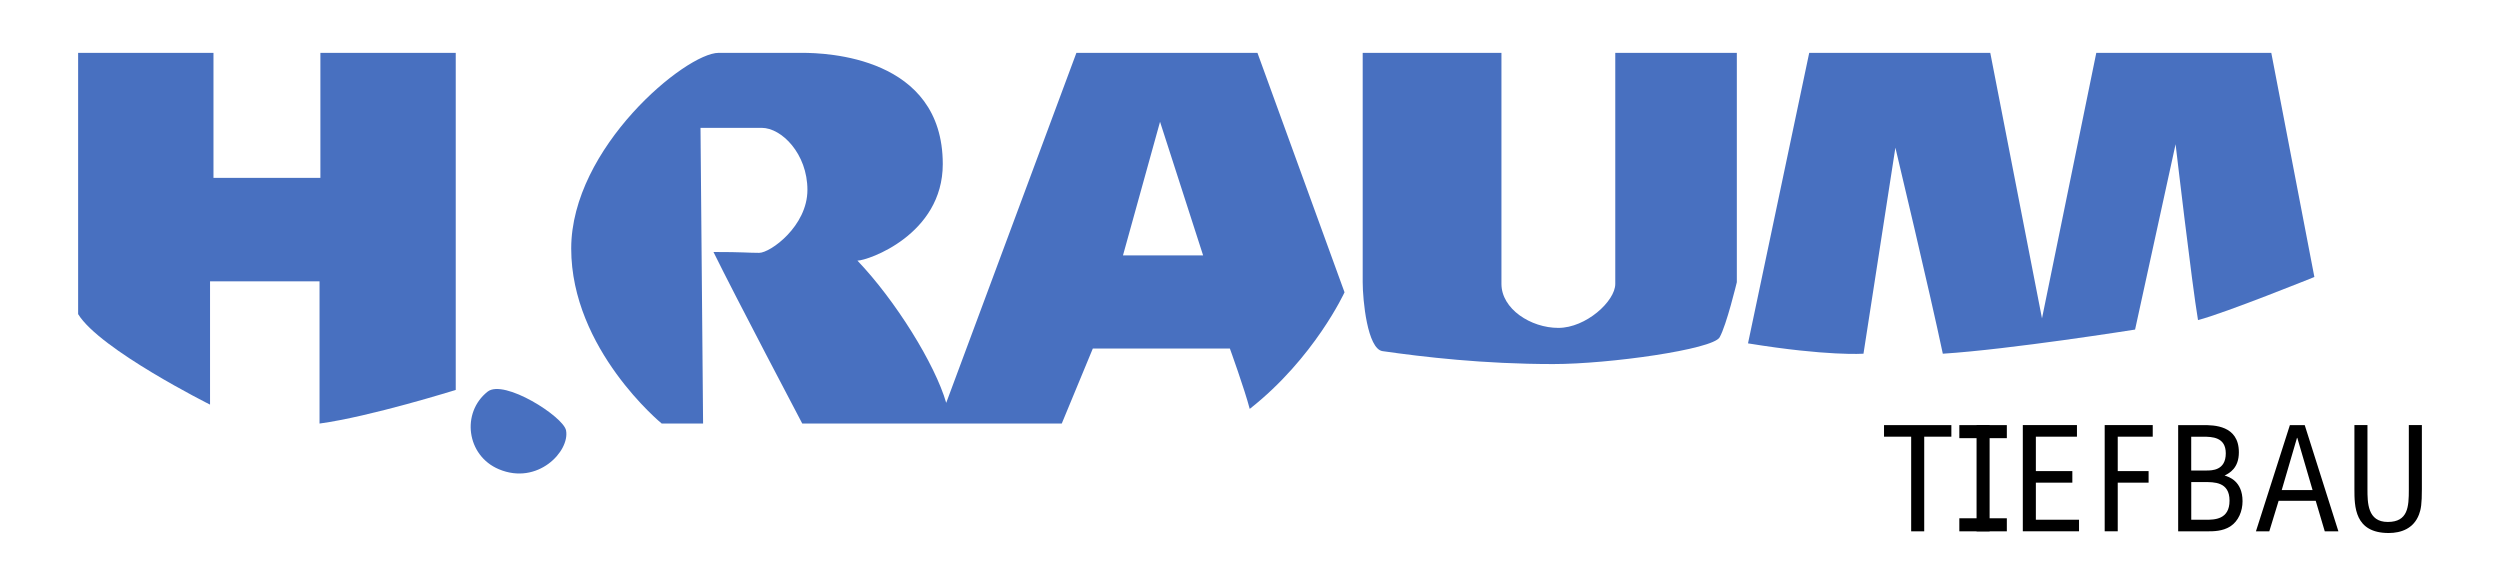 <?xml version="1.0" encoding="UTF-8"?>
<svg id="Ebene_1" xmlns="http://www.w3.org/2000/svg" version="1.1" viewBox="0 0 640 150">
  <!-- Generator: Adobe Illustrator 29.6.0, SVG Export Plug-In . SVG Version: 2.1.0 Build 27)  -->
  <defs>
    <style>
      .st0 {
        fill: #4870c0;
      }
    </style>
  </defs>
  <path class="st0" d="M20,13.53h34.65v32h27.37V13.53h34.65v86.29s-21.85,6.84-34.87,8.61v-36.41h-28.03v31.56s-28.25-14.12-33.77-23.17V13.53Z"/>
  <path class="st0" d="M124.83,100.26c4.19-3.31,19.42,6.4,20.08,9.93,1,5.34-7.28,14.12-17.21,9.93-8.31-3.51-9.66-14.5-2.87-19.86Z"/>
  <path class="st0" d="M321.91,13.53h-46.35l-33.33,89.6c-2.87-9.93-13.02-26.26-22.73-36.41,2.65,0,21.85-6.62,21.85-24.72,0-27.59-30.01-28.47-35.97-28.47h-21.41c-8.39,0-37.74,24.28-37.74,50.1s23.17,44.8,23.17,44.8h10.59l-.66-75.7h15.67c5.08,0,11.7,6.62,11.7,15.89s-9.49,16.11-12.36,16.11-3.97-.22-11.69-.22c5.52,11.26,22.73,43.92,22.73,43.92h66.43l7.95-19.2h35.09s3.75,10.36,5.08,15.45c16.56-13.02,24.27-29.85,24.27-29.85l-22.29-61.29ZM287.48,65.39l9.49-34.21,11.03,34.21h-20.52Z"/>
  <path class="st0" d="M348.84,13.53h35.53v59.15c0,6.4,7.5,11.26,14.57,11.26s14.57-6.84,14.57-11.26V13.53h31.12v58.71s-2.65,11.03-4.41,14.12-28.25,6.84-42.59,6.84c-17.88,0-33.3-1.82-43.7-3.31-3.87-.56-5.08-13.02-5.08-17.66V13.53Z"/>
  <path class="st0" d="M447.49,87.9l15.67-74.37h46.35l13.24,67.97,13.9-67.97h44.8l11.03,57.38s-22.95,9.27-29.79,11.03c-1.54-9.05-5.74-45.02-5.74-45.02l-10.37,47.45s-32,5.08-49.22,6.18c-3.31-15.73-12.14-52.75-12.14-52.75l-8.17,52.75s-9.27.66-29.57-2.65Z"/>
  <g>
    <g>
      <path d="M499.55,108.83v2.96h-6.95v24.23h-3.34v-24.23h-6.95v-2.96h17.24Z"/>
      <path d="M509.34,108.83v27.19h-3.34v-27.19h3.34Z"/>
      <path d="M531.7,108.83v2.96h-10.52v8.81h9.34v2.96h-9.34v9.49h11.05v2.96h-14.39v-27.19h13.86Z"/>
      <path d="M551.1,108.83v2.96h-8.96v8.81h7.9v2.96h-7.9v12.45h-3.34v-27.19h12.3Z"/>
      <path d="M564.04,108.83c2.62,0,9.11,0,9.11,6.95,0,4.06-2.39,5.32-3.65,5.96,1.02.3,4.59,1.37,4.59,6.57,0,2.54-1.03,5.09-3.15,6.46-1.97,1.25-4.33,1.25-5.85,1.25h-7.48v-27.19h6.42ZM560.96,120.45h3.87c1.44,0,4.97,0,4.97-4.4,0-4.18-3.53-4.25-5.81-4.25h-3.04v8.66ZM560.96,133.06h3.65c2.32,0,6.15-.04,6.15-4.9s-3.99-4.75-6.53-4.75h-3.27v9.64Z"/>
      <path d="M590.01,108.83l8.62,27.19h-3.49l-2.32-7.82h-9.49l-2.39,7.82h-3.42l8.69-27.19h3.8ZM592.02,125.46l-3.91-13.37h-.08l-3.91,13.37h7.9Z"/>
      <path d="M606.07,108.83v16.36c0,3.49,0,8.43,5.2,8.43s5.39-3.91,5.39-8.24v-16.56h3.34v16.36c0,3.84-.23,5.16-.72,6.49-1.37,3.65-4.59,4.78-7.78,4.78-8.77,0-8.77-6.83-8.77-11.28v-16.36h3.34Z"/>
    </g>
    <path d="M501.59,108.83h12.16v3.34h-12.16v-3.34Z"/>
    <path d="M501.59,132.68h12.16v3.34h-12.16v-3.34Z"/>
  </g>
</svg>